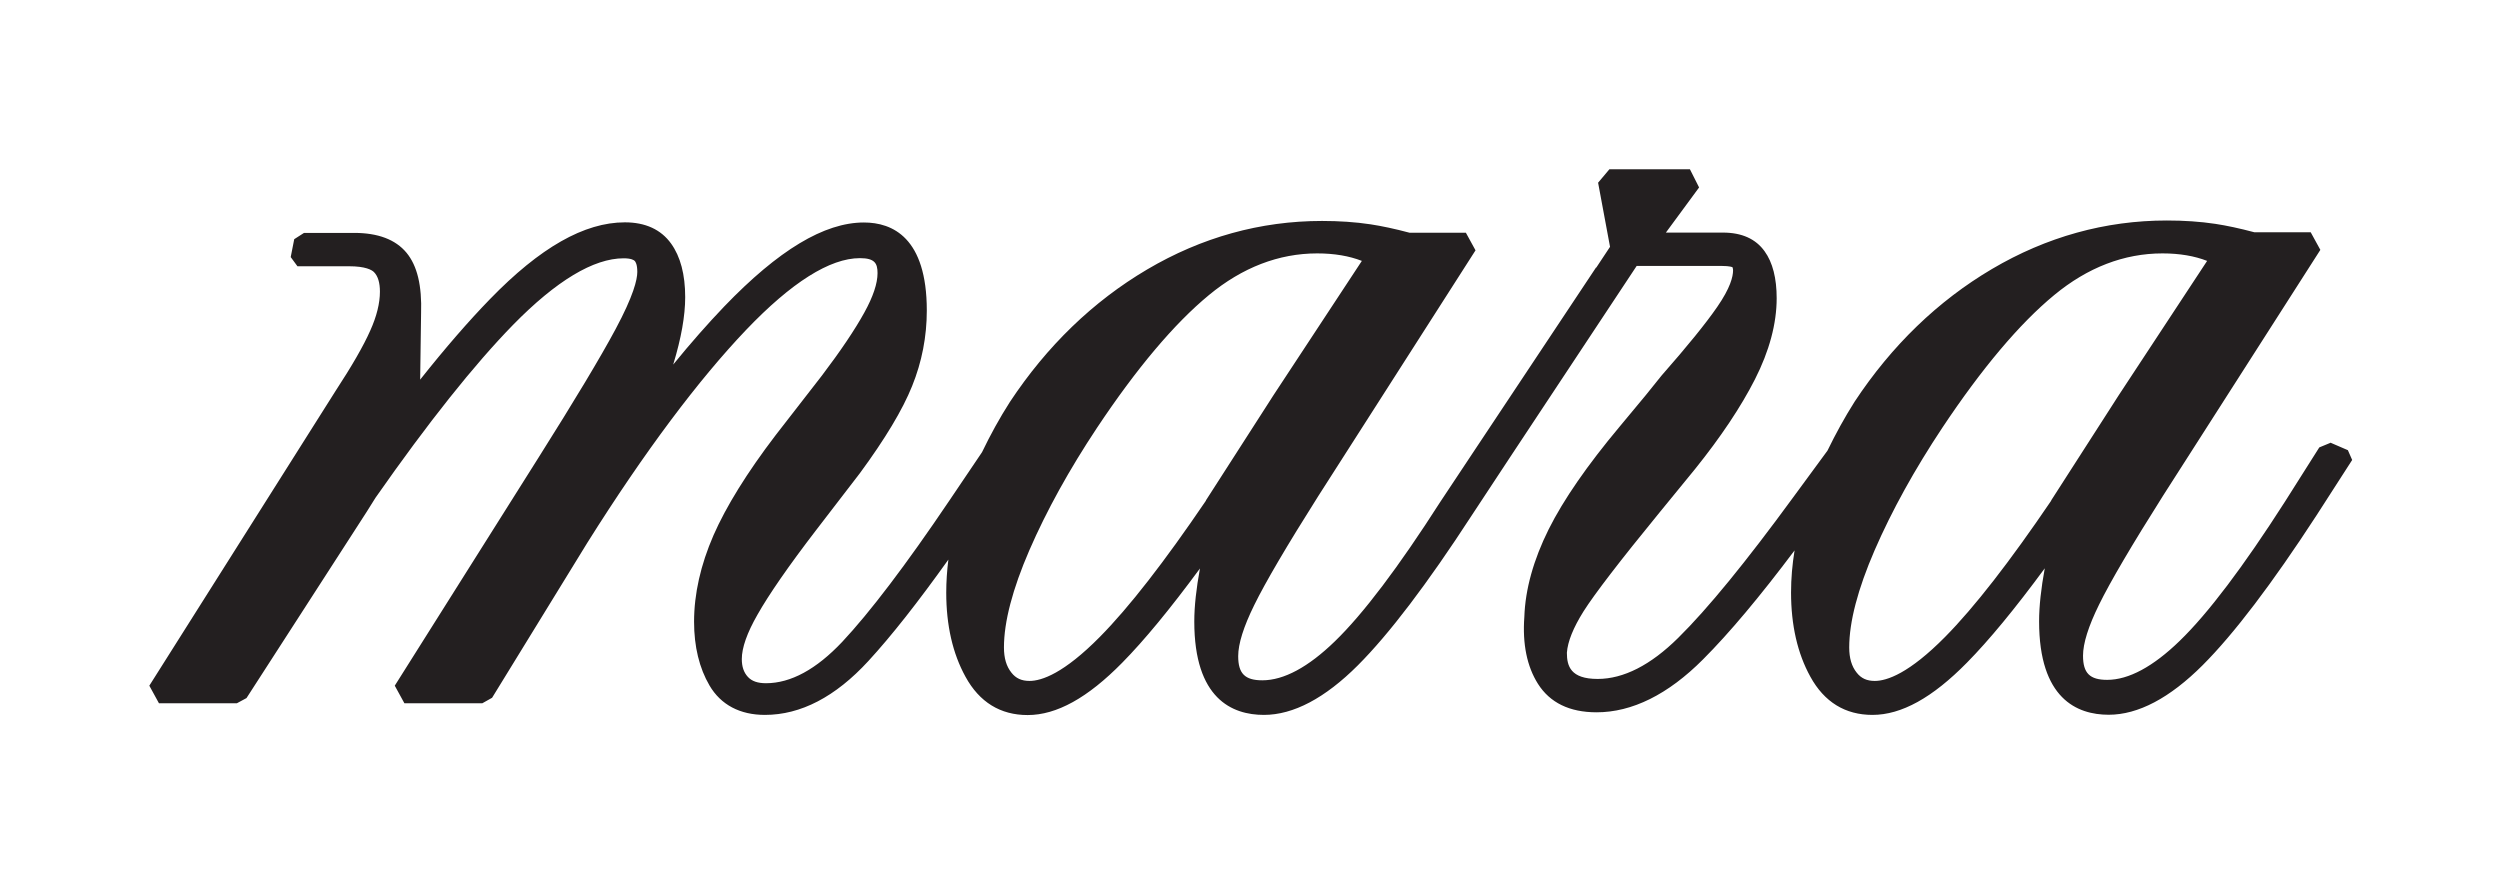 <svg viewBox="0 0 163.38 57.72" version="1.1" xmlns="http://www.w3.org/2000/svg">
  <defs>
    <style>
      .cls-1 {
        fill: #231f20;
      }
    </style>
  </defs>
  
  <g>
    <g id="Layer_1">
      <path d="M152.32,28.93l-.75.31-2.24,3.54c-2.72,4.25-5.03,7.31-6.88,9.1-1.74,1.69-3.34,2.55-4.74,2.55-1.14,0-1.58-.44-1.58-1.58,0-.8.35-1.92,1.05-3.34.73-1.49,2.14-3.89,4.19-7.13l10.27-16.05-.63-1.15h-3.68c-.97-.26-1.83-.44-2.55-.55-.99-.15-2.06-.22-3.17-.22-4.03,0-7.87,1.07-11.43,3.17-3.54,2.09-6.55,5-8.97,8.66-.66,1.04-1.25,2.12-1.78,3.21l-2.24,3.05c-3.07,4.2-5.59,7.29-7.52,9.19-1.8,1.78-3.57,2.68-5.26,2.68-1.77,0-2.01-.84-2.01-1.71.05-.73.42-1.64,1.09-2.71.73-1.15,2.39-3.31,4.95-6.44l2.33-2.85c1.69-2.1,3.01-4.08,3.92-5.87.94-1.85,1.42-3.64,1.42-5.3,0-1.3-.26-2.34-.79-3.07-.58-.81-1.49-1.22-2.72-1.22h-3.73l2.17-2.95-.6-1.19h-5.26l-.74.88.78,4.19-.9,1.36h-.02s-7.61,11.45-7.61,11.45l-.16.24h0s-2.41,3.63-2.41,3.63c-2.72,4.25-5.03,7.31-6.88,9.1-1.74,1.69-3.34,2.55-4.74,2.55-1.14,0-1.58-.44-1.58-1.58,0-.8.35-1.92,1.05-3.34.73-1.49,2.14-3.89,4.19-7.13l10.27-16.05-.63-1.15h-3.68c-.97-.26-1.83-.44-2.55-.55-.99-.15-2.06-.22-3.17-.22-4.03,0-7.87,1.07-11.43,3.17-3.54,2.09-6.55,5-8.97,8.66-.68,1.06-1.28,2.16-1.82,3.28l-2.14,3.17c-2.84,4.21-5.2,7.31-7,9.23-1.69,1.79-3.36,2.7-4.98,2.7-.54,0-.92-.13-1.18-.41-.27-.29-.4-.67-.4-1.17,0-.73.34-1.71,1.03-2.91.73-1.29,2.01-3.15,3.83-5.52l2.86-3.72c1.64-2.23,2.79-4.14,3.41-5.69.64-1.58.96-3.24.96-4.94,0-4.76-2.24-5.75-4.11-5.75-2.59,0-5.58,1.8-9.13,5.49-1.08,1.13-2.19,2.39-3.33,3.79,0-.01,0-.03.01-.04.51-1.68.77-3.14.77-4.36,0-1.48-.31-2.65-.92-3.5-.66-.92-1.68-1.39-3.02-1.39-2.65,0-5.54,1.64-8.82,5.02-1.38,1.42-2.91,3.18-4.56,5.26l.06-4.33c.06-1.82-.25-3.11-.95-3.96-.72-.87-1.87-1.3-3.42-1.3h-3.28l-.64.41-.23,1.17.44.6h3.37c1.08,0,1.49.24,1.63.38.26.26.39.69.39,1.28,0,.75-.21,1.61-.63,2.54-.44,1-1.21,2.33-2.27,3.95l-12.17,19.26.63,1.15h5.09l.63-.34,7.86-12.18c.19-.3.38-.61.57-.91,3.44-4.92,6.46-8.71,8.99-11.3,2.83-2.89,5.27-4.35,7.23-4.35.5,0,.67.12.72.17s.17.22.17.72-.25,1.56-1.42,3.74c-.99,1.85-2.68,4.66-5.02,8.37l-9.41,14.93.63,1.15h5.09l.64-.36,6.23-10.14h0c3.75-5.97,7.29-10.67,10.37-13.9,2.97-3.11,5.48-4.69,7.44-4.69.97,0,1.15.34,1.15.98,0,.67-.29,1.54-.86,2.57-.61,1.11-1.55,2.51-2.78,4.13l-3.02,3.89c-1.87,2.45-3.23,4.65-4.06,6.54-.84,1.93-1.27,3.83-1.27,5.65,0,1.62.34,3.03,1.01,4.17.74,1.26,1.99,1.92,3.62,1.92,2.34,0,4.61-1.18,6.76-3.52,1.51-1.64,3.26-3.87,5.23-6.63-.09.72-.14,1.44-.14,2.16,0,2.13.42,3.98,1.26,5.5.91,1.66,2.28,2.5,4.06,2.5,1.89,0,3.92-1.12,6.18-3.42,1.43-1.45,3.13-3.51,5.08-6.16-.24,1.31-.37,2.47-.37,3.47,0,5.04,2.47,6.1,4.55,6.1,1.92,0,3.99-1.09,6.14-3.24,2.04-2.04,4.54-5.33,7.43-9.78l2.53-3.84,8.26-12.48h5.58c.51,0,.67.08.68.08h0s.04.09.04.21c0,.41-.18,1.15-1.03,2.38-.75,1.09-1.97,2.59-3.64,4.49l-1.03,1.28-1.72,2.07c-2.1,2.51-3.66,4.76-4.63,6.7-.99,1.99-1.53,3.92-1.59,5.72-.13,1.77.17,3.24.89,4.38.78,1.23,2.06,1.86,3.83,1.86,2.32,0,4.67-1.16,6.96-3.46,1.71-1.71,3.72-4.11,5.98-7.12-.15.92-.23,1.84-.23,2.75,0,2.13.42,3.98,1.26,5.5.91,1.66,2.28,2.5,4.06,2.5,1.89,0,3.92-1.12,6.18-3.42,1.43-1.45,3.13-3.51,5.08-6.16-.24,1.31-.37,2.47-.37,3.47,0,5.04,2.47,6.1,4.55,6.1,1.92,0,3.99-1.09,6.14-3.24,2.04-2.04,4.54-5.33,7.44-9.79l2.33-3.62-.28-.64-1.09-.47ZM78.81,32.72c-2.7,3.98-5.03,6.98-6.93,8.9-2.35,2.38-3.8,2.88-4.6,2.88-.52,0-.89-.17-1.18-.54-.33-.41-.49-.95-.49-1.65,0-1.67.56-3.81,1.66-6.35,1.13-2.6,2.62-5.29,4.42-8,2.59-3.89,5.05-6.81,7.32-8.68,2.18-1.8,4.56-2.72,7.07-2.72,1.13,0,2.1.17,2.92.49l-5.79,8.8-.59.92c-1.43,2.23-2.7,4.2-3.81,5.93ZM134.05,32.72c-2.7,3.98-5.03,6.98-6.93,8.9-2.35,2.38-3.8,2.88-4.6,2.88-.52,0-.89-.17-1.18-.54-.33-.41-.49-.95-.49-1.65,0-1.67.56-3.81,1.66-6.35,1.13-2.6,2.62-5.29,4.42-8,2.59-3.89,5.05-6.81,7.32-8.68,2.18-1.8,4.56-2.72,7.07-2.72,1.13,0,2.1.17,2.92.49l-5.79,8.8-.59.92c-1.43,2.23-2.7,4.2-3.81,5.93Z" class="cls-1"></path>
    </g>
  </g>
</svg>